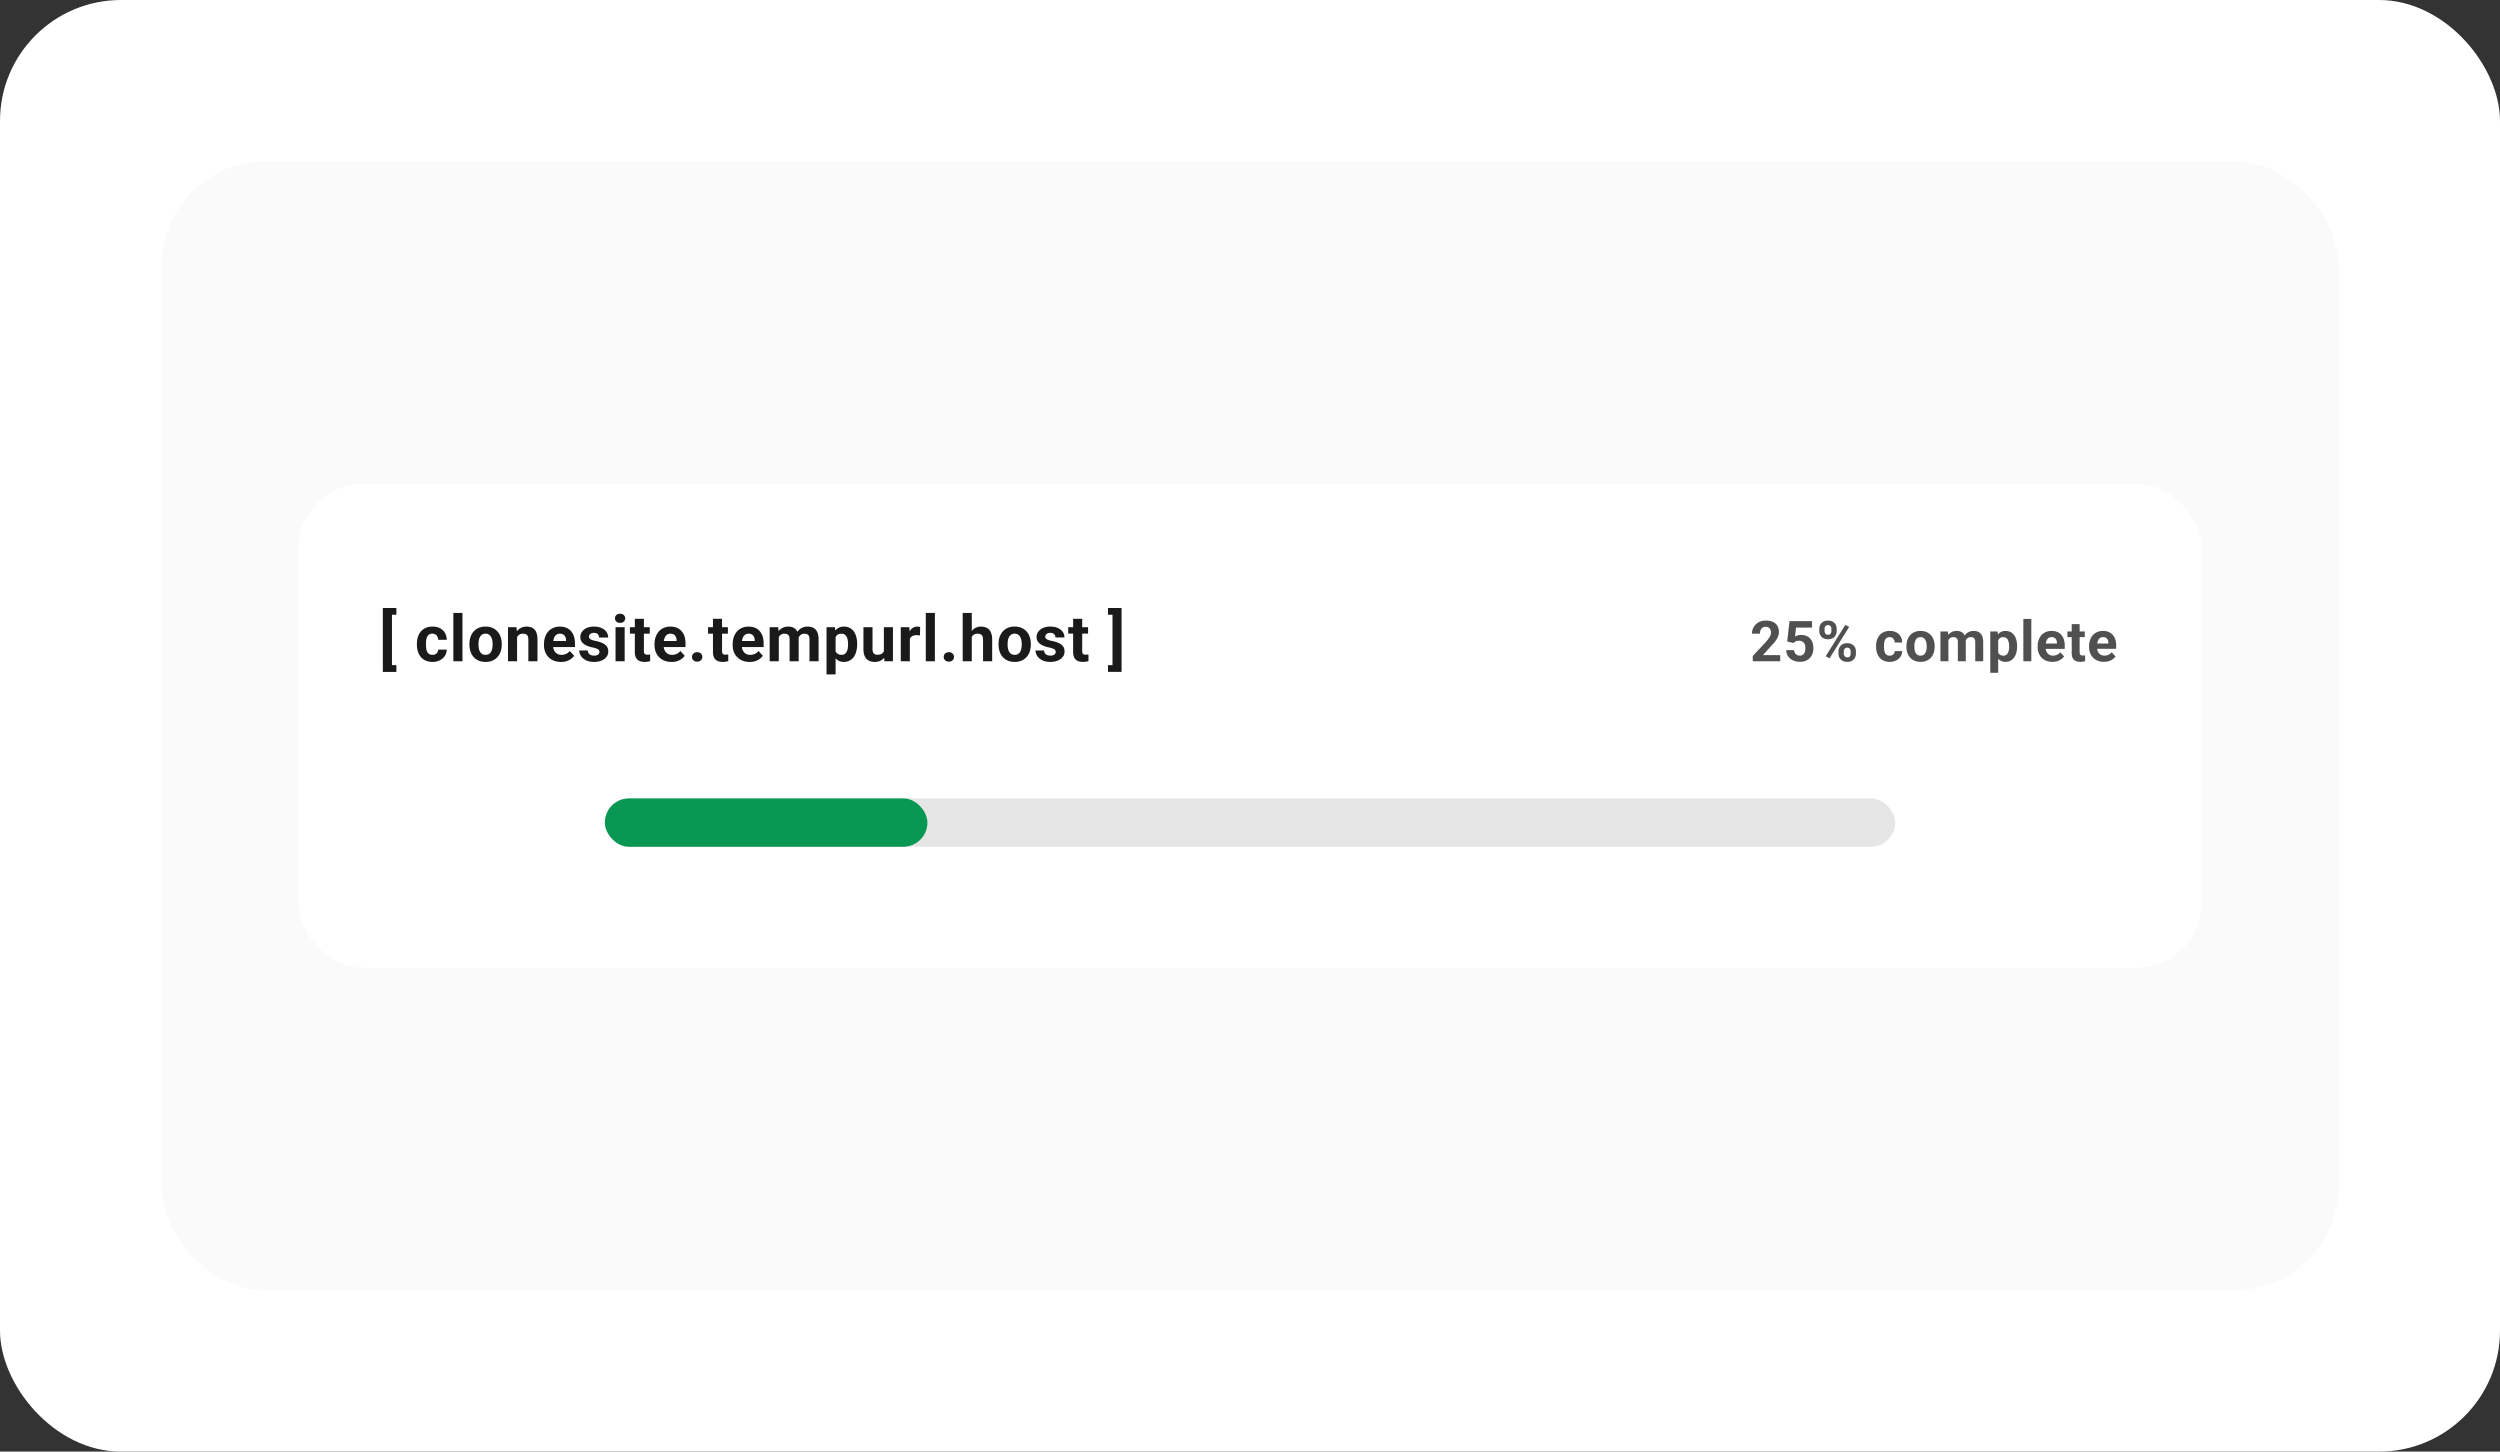<svg xmlns="http://www.w3.org/2000/svg" width="310" height="180" fill="none" xmlns:v="https://vecta.io/nano"><rect width="100%" height="100%" fill="#333333" stroke="none"/><rect width="310" height="180" rx="15" fill="#fff"/><rect x="20" y="20" width="270" height="140" rx="13" fill="#fafafa"/><rect x="37" y="60" width="236" height="60" rx="8" fill="#fff"/><path d="M49.152 75.391v.84h-.551v6.246h.551v.84h-1.68v-7.926h1.68zm4.468 5.809c.138 0 .26-.026.367-.078a.62.62 0 0 0 .25-.227c.063-.099.095-.215.098-.348h1.059c-.003.297-.082.561-.238.793a1.64 1.64 0 0 1-.629.543c-.263.13-.557.195-.883.195s-.615-.055-.859-.164a1.68 1.68 0 0 1-.605-.453c-.161-.195-.283-.422-.363-.68a2.81 2.81 0 0 1-.121-.836v-.113c0-.299.04-.578.121-.836a1.94 1.94 0 0 1 .363-.68 1.66 1.66 0 0 1 .605-.457c.242-.109.526-.164.852-.164.346 0 .65.066.91.199s.469.323.617.57.228.535.231.871h-1.059a.88.88 0 0 0-.09-.383c-.055-.115-.135-.206-.242-.273s-.233-.105-.387-.105c-.164 0-.298.035-.402.105s-.185.161-.242.281a1.4 1.4 0 0 0-.121.402c-.021.148-.031.305-.031.469v.113c0 .164.011.322.031.473a1.32 1.32 0 0 0 .117.402c.06.117.142.21.246.277s.24.102.406.102zM57.346 76v6h-1.129v-6h1.129zm.863 3.93v-.082c0-.31.044-.595.133-.856a1.98 1.98 0 0 1 .387-.684c.169-.193.378-.343.625-.449s.531-.164.852-.164.605.055.855.164.46.257.629.449.302.421.391.684.133.546.133.856v.082c0 .307-.044.592-.133.856s-.219.488-.391.684-.378.342-.625.449-.531.16-.852.16-.605-.053-.855-.16a1.77 1.77 0 0 1-.629-.449 2.03 2.03 0 0 1-.387-.684c-.089-.263-.133-.548-.133-.856zm1.125-.082v.082c0 .177.016.342.047.496a1.34 1.34 0 0 0 .148.406c.07.115.161.205.273.27s.249.098.41.098c.156 0 .29-.032.402-.098s.202-.155.27-.27a1.34 1.34 0 0 0 .148-.406 2.3 2.3 0 0 0 .051-.496v-.082a2.21 2.21 0 0 0-.051-.484c-.031-.154-.082-.289-.152-.406s-.158-.213-.27-.281a.77.77 0 0 0-.406-.102.77.77 0 0 0-.406.102.8.8 0 0 0-.27.281 1.34 1.34 0 0 0-.148.406c-.031.151-.047.313-.047.484zm4.785-1.172V82h-1.125v-4.227h1.055l.07.902zm-.164 1.063h-.305c0-.312.04-.594.121-.844a1.92 1.92 0 0 1 .34-.644 1.46 1.46 0 0 1 .52-.41c.203-.096.43-.144.68-.144a1.64 1.64 0 0 1 .543.086 1.04 1.04 0 0 1 .422.273c.12.125.211.29.273.496s.098.457.098.754V82h-1.133v-2.699c0-.187-.026-.333-.078-.437a.44.44 0 0 0-.23-.219.9.9 0 0 0-.367-.066c-.151 0-.283.03-.394.09s-.201.143-.273.25-.124.226-.16.367a1.8 1.8 0 0 0-.055.453zm5.605 2.34c-.328 0-.622-.052-.883-.156a1.94 1.94 0 0 1-.664-.441 1.96 1.96 0 0 1-.414-.652c-.096-.25-.145-.516-.145-.797v-.156c0-.32.046-.613.137-.879s.221-.496.391-.691.38-.345.625-.449a2.05 2.05 0 0 1 .828-.16c.299 0 .565.049.797.148a1.56 1.56 0 0 1 .582.422 1.82 1.82 0 0 1 .359.656c.081.253.121.534.121.844v.469h-3.359v-.75h2.254v-.086c0-.156-.029-.295-.086-.418s-.138-.224-.25-.297-.255-.109-.43-.109a.72.72 0 0 0-.383.098c-.107.065-.194.156-.262.273a1.49 1.49 0 0 0-.148.414c-.031.156-.047.328-.047.516v.156a1.5 1.5 0 0 0 .07.469 1.14 1.14 0 0 0 .207.371c.091.104.201.185.328.242s.277.086.441.086a1.37 1.37 0 0 0 .566-.117c.177-.081.329-.202.457-.363l.547.594c-.088.128-.21.25-.363.367s-.333.213-.547.289-.457.109-.73.109zm4.773-1.246c0-.081-.023-.154-.07-.219s-.134-.125-.262-.18-.306-.109-.543-.156a4.23 4.23 0 0 1-.598-.176c-.182-.073-.341-.16-.477-.262s-.237-.221-.312-.359a1 1 0 0 1-.113-.481c0-.177.038-.344.113-.5a1.29 1.29 0 0 1 .332-.414 1.57 1.57 0 0 1 .531-.285 2.24 2.24 0 0 1 .711-.105c.367 0 .682.059.945.176s.469.279.609.484.215.435.215.695h-1.125a.6.6 0 0 0-.07-.293c-.044-.088-.115-.157-.211-.207s-.216-.078-.367-.078c-.125 0-.233.022-.324.066s-.162.099-.211.172-.07.148-.07.234a.39.39 0 0 0 .039.176c.029.049.074.095.137.137a1.17 1.17 0 0 0 .242.117c.102.034.227.065.375.094.305.062.577.144.816.246s.43.234.57.406.211.392.211.668a1.08 1.08 0 0 1-.125.516c-.083.156-.203.293-.359.41a1.82 1.82 0 0 1-.562.27 2.63 2.63 0 0 1-.73.094c-.393 0-.727-.07-1-.211s-.477-.319-.617-.535-.207-.443-.207-.672h1.066c.005.154.044.277.117.371a.64.64 0 0 0 .285.203c.117.042.243.063.379.063.146 0 .267-.02.363-.059s.169-.096.219-.164.078-.151.078-.242zm3.124-3.059V82h-1.129v-4.227h1.129zm-1.199-1.102a.53.53 0 0 1 .172-.406c.115-.107.268-.16.461-.16s.342.053.457.16.176.242.176.406-.059.3-.176.406-.267.16-.457.16-.346-.053-.461-.16a.53.53 0 0 1-.172-.406zm4.312 1.102v.797h-2.461v-.797h2.461zm-1.852-1.043h1.125v3.996a.67.67 0 0 0 .047.281c.034.065.083.111.148.137s.147.035.246.035l.188-.008.144-.023.004.828c-.096.031-.2.056-.312.074a2.32 2.32 0 0 1-.371.027c-.247 0-.463-.04-.648-.121s-.323-.216-.422-.398-.148-.422-.148-.719v-4.109zm4.55 5.348c-.328 0-.622-.052-.883-.156a1.94 1.94 0 0 1-.664-.441 1.96 1.96 0 0 1-.414-.652c-.096-.25-.145-.516-.145-.797v-.156c0-.32.046-.613.137-.879s.221-.496.391-.691.38-.345.625-.449a2.05 2.05 0 0 1 .828-.16c.299 0 .565.049.797.148a1.56 1.56 0 0 1 .582.422 1.82 1.82 0 0 1 .359.656c.081.253.121.534.121.844v.469h-3.359v-.75h2.254v-.086c0-.156-.029-.295-.086-.418s-.138-.224-.25-.297-.255-.109-.43-.109a.72.72 0 0 0-.383.098c-.107.065-.194.156-.262.273a1.49 1.49 0 0 0-.148.414c-.031.156-.047.328-.047.516v.156a1.5 1.5 0 0 0 .07.469 1.14 1.14 0 0 0 .207.371c.091.104.201.185.328.242s.277.086.441.086a1.37 1.37 0 0 0 .566-.117c.177-.081.329-.202.457-.363l.547.594c-.089.128-.21.25-.363.367s-.333.213-.547.289-.457.109-.731.109zm2.542-.621a.56.56 0 0 1 .172-.418c.117-.112.272-.168.465-.168a.63.63 0 0 1 .461.168c.117.112.176.251.176.418s-.059.306-.176.418a.63.63 0 0 1-.461.168c-.193 0-.348-.056-.465-.168a.56.56 0 0 1-.172-.418zm4.448-3.684v.797h-2.461v-.797h2.461zm-1.852-1.043h1.125v3.996c0 .122.016.216.047.281a.28.28 0 0 0 .148.137c.065.024.147.035.246.035l.188-.008.145-.023.004.828c-.096.031-.201.056-.312.074a2.32 2.32 0 0 1-.371.027c-.247 0-.464-.04-.648-.121s-.323-.216-.422-.398-.148-.422-.148-.719v-4.109zm4.55 5.348c-.328 0-.622-.052-.883-.156s-.482-.254-.664-.441a1.96 1.96 0 0 1-.414-.652c-.096-.25-.144-.516-.144-.797v-.156c0-.32.045-.613.137-.879s.221-.496.391-.691.38-.345.625-.449a2.05 2.05 0 0 1 .828-.16c.3 0 .565.049.797.148a1.56 1.56 0 0 1 .582.422 1.82 1.82 0 0 1 .359.656c.081.253.121.534.121.844v.469h-3.359v-.75h2.254v-.086c0-.156-.029-.295-.086-.418s-.138-.224-.25-.297-.255-.109-.43-.109a.72.72 0 0 0-.383.098c-.107.065-.194.156-.262.273a1.49 1.49 0 0 0-.148.414c-.031.156-.047.328-.047.516v.156a1.5 1.5 0 0 0 .07.469c.05.143.118.267.207.371s.2.185.328.242.277.086.441.086a1.37 1.37 0 0 0 .566-.117c.177-.081.329-.202.457-.363l.547.594c-.089.128-.21.25-.363.367s-.333.213-.547.289-.457.109-.731.109zm3.613-3.43V82H95.44v-4.227h1.059l.07.875zm-.156 1.09h-.312c0-.294.035-.565.106-.812s.178-.466.316-.648a1.45 1.45 0 0 1 .519-.43c.206-.102.444-.152.715-.152a1.49 1.49 0 0 1 .516.086.99.99 0 0 1 .402.262 1.17 1.17 0 0 1 .266.461 2.15 2.15 0 0 1 .094.676V82h-1.125v-2.695c0-.193-.026-.341-.078-.445s-.126-.177-.223-.219-.207-.062-.34-.062c-.146 0-.273.03-.383.09a.76.76 0 0 0-.266.25c-.07.104-.122.226-.156.367s-.051.292-.051.453zm2.516-.129l-.402.051c0-.276.034-.533.102-.77s.173-.445.309-.625a1.42 1.42 0 0 1 .512-.418 1.55 1.55 0 0 1 .703-.152c.203 0 .388.03.555.09s.309.15.426.277.211.289.273.492.098.452.098.746V82h-1.129v-2.699c0-.195-.026-.344-.078-.445s-.123-.176-.219-.215-.206-.062-.336-.062c-.135 0-.254.027-.355.082s-.186.125-.254.219-.118.203-.152.328a1.51 1.51 0 0 0-.051.402zm4.683-1.023v5.039h-1.125v-5.852h1.043l.082.813zm2.675 1.254v.082a3.19 3.19 0 0 1-.109.855c-.07.263-.174.492-.312.688a1.49 1.49 0 0 1-1.219.613c-.258 0-.482-.052-.672-.156a1.41 1.41 0 0 1-.481-.437c-.127-.19-.23-.41-.308-.66s-.138-.518-.18-.805v-.215c.042-.307.102-.589.18-.844s.181-.48.308-.668a1.4 1.4 0 0 1 .477-.441c.19-.104.413-.156.668-.156a1.56 1.56 0 0 1 .707.152 1.39 1.39 0 0 1 .516.438c.14.19.246.417.316.68a3.27 3.27 0 0 1 .109.875zm-1.129.082v-.082a2.47 2.47 0 0 0-.046-.496 1.3 1.3 0 0 0-.141-.402.69.69 0 0 0-.25-.266c-.102-.065-.225-.098-.371-.098-.154 0-.285.025-.395.074s-.194.121-.261.215-.119.206-.153.336-.054.277-.062.441v.543c.013.193.049.366.109.519s.153.271.278.359.289.133.492.133c.148 0 .273-.032.375-.098a.76.76 0 0 0 .246-.277c.065-.117.11-.253.137-.406a2.77 2.77 0 0 0 .042-.496zm4.441 1.066v-3.215h1.125V82h-1.058l-.067-1.012zm.125-.867l.332-.008a3.02 3.02 0 0 1-.097.785c-.065.24-.163.448-.293.625a1.38 1.38 0 0 1-.493.41c-.197.096-.431.145-.699.145-.205 0-.396-.029-.57-.086a1.16 1.16 0 0 1-.445-.277 1.33 1.33 0 0 1-.289-.488c-.068-.201-.102-.441-.102-.723v-2.731h1.125v2.738a1 1 0 0 0 .043.316.56.56 0 0 0 .129.211.47.47 0 0 0 .191.117.84.84 0 0 0 .25.035c.232 0 .414-.047.547-.141s.231-.221.285-.383.086-.346.086-.547zm3.097-1.426V82h-1.125v-4.227h1.059l.066.922zm1.274-.949l-.02 1.043-.199-.02-.207-.012c-.159 0-.297.021-.414.063s-.211.098-.289.176a.76.76 0 0 0-.172.285 1.41 1.41 0 0 0-.063.383l-.226-.07a3.23 3.23 0 0 1 .082-.754c.055-.232.134-.434.238-.605s.237-.305.391-.398a.99.99 0 0 1 .527-.141c.063 0 .126.005.192.016s.118.02.16.035zM115.926 76v6h-1.129v-6h1.129zm1.097 5.457a.56.56 0 0 1 .172-.418c.117-.112.272-.168.465-.168s.346.056.461.168.176.251.176.418-.059.306-.176.418-.268.168-.461.168-.348-.056-.465-.168a.56.56 0 0 1-.172-.418zM120.499 76v6h-1.125v-6h1.125zm-.16 3.738h-.309c.003-.294.042-.565.118-.812s.183-.466.324-.648.308-.328.504-.43.416-.152.656-.152c.208 0 .397.03.566.09s.319.151.442.281.221.296.289.504.101.461.101.758V82h-1.132v-2.68c0-.187-.028-.335-.083-.441a.45.45 0 0 0-.23-.231c-.099-.047-.221-.07-.367-.07a.88.88 0 0 0-.414.09c-.112.06-.202.143-.27.25s-.117.226-.148.367a2.1 2.1 0 0 0-.047.453zm3.48.191v-.082a2.63 2.63 0 0 1 .133-.856c.088-.263.217-.491.386-.684a1.74 1.74 0 0 1 .625-.449c.248-.109.532-.164.852-.164s.605.055.855.164.46.257.629.449.302.421.391.684.133.546.133.856v.082a2.68 2.68 0 0 1-.133.856 2 2 0 0 1-.391.684c-.169.193-.377.342-.625.449a2.13 2.13 0 0 1-.851.16c-.321 0-.606-.053-.856-.16s-.457-.257-.629-.449-.298-.423-.386-.684-.133-.548-.133-.856zm1.125-.082v.082c0 .177.015.342.047.496s.08.289.148.406.162.205.274.27a.8.8 0 0 0 .41.098c.156 0 .29-.032.402-.098s.202-.155.27-.27.117-.253.148-.406.051-.319.051-.496v-.082a2.2 2.2 0 0 0-.051-.484 1.28 1.28 0 0 0-.152-.406.76.76 0 0 0-.27-.281.77.77 0 0 0-.406-.102.77.77 0 0 0-.406.102.79.79 0 0 0-.27.281c-.068.117-.117.253-.148.406s-.047.313-.047.484zm5.968.984a.37.37 0 0 0-.07-.219c-.047-.065-.135-.125-.262-.18s-.306-.109-.543-.156a4.22 4.22 0 0 1-.598-.176c-.182-.073-.341-.16-.476-.262s-.237-.221-.313-.359-.113-.301-.113-.481a1.14 1.14 0 0 1 .113-.5 1.29 1.29 0 0 1 .332-.414c.146-.122.323-.217.531-.285s.448-.105.711-.105c.368 0 .683.059.946.176s.468.279.609.484a1.18 1.18 0 0 1 .215.695h-1.125a.61.61 0 0 0-.07-.293.47.47 0 0 0-.211-.207c-.094-.052-.216-.078-.368-.078-.125 0-.233.022-.324.066a.5.5 0 0 0-.211.172c-.047.07-.07.148-.07.234 0 .065.013.124.039.176s.074.095.137.137.143.081.242.117.227.065.375.094c.305.062.577.144.816.246a1.42 1.42 0 0 1 .571.406c.14.169.211.392.211.668a1.08 1.08 0 0 1-.125.516c-.084.156-.204.293-.36.41s-.344.205-.562.27a2.63 2.63 0 0 1-.731.094c-.393 0-.726-.07-1-.211s-.476-.319-.617-.535-.207-.443-.207-.672h1.066c.006.154.045.277.118.371s.17.162.285.203a1.12 1.12 0 0 0 .379.063.97.97 0 0 0 .363-.059c.096-.042.169-.096.219-.164s.078-.151.078-.242zm4.007-3.059v.797h-2.461v-.797h2.461zm-1.852-1.043h1.125v3.996c0 .122.016.216.047.281s.084.111.149.137.147.035.246.035l.187-.008.145-.023.004.828c-.097.031-.201.056-.313.074s-.235.027-.371.027c-.247 0-.463-.04-.648-.121s-.323-.216-.422-.398-.149-.422-.149-.719v-4.109zm4.323-.5v-.84h1.684v7.926h-1.684v-.84h.559v-6.246h-.559z" fill="#1a1a1a"/><path d="M220.746 81.231V82h-3.404v-.656l1.61-1.726c.161-.18.289-.338.382-.475s.161-.263.202-.373.065-.218.065-.318c0-.15-.025-.279-.075-.386a.56.56 0 0 0-.222-.253c-.096-.059-.214-.089-.356-.089-.15 0-.28.036-.389.109a.69.69 0 0 0-.247.304 1.14 1.14 0 0 0-.082.441h-.987c0-.296.07-.567.212-.813a1.55 1.55 0 0 1 .598-.591c.257-.148.563-.222.916-.222s.642.057.882.171.423.273.546.485.188.46.188.752c0 .164-.026.325-.078.482s-.128.31-.226.465-.212.308-.348.465l-.455.489-.865.971h2.133zm1.654-1.497l-.786-.188.284-2.523h2.796v.796h-1.986l-.123 1.104a1.58 1.58 0 0 1 .301-.123c.134-.046.284-.068.451-.068a1.71 1.71 0 0 1 .642.113c.187.075.346.185.475.328s.233.319.301.526.103.442.103.704a1.93 1.93 0 0 1-.103.632c-.068.198-.172.376-.311.533a1.45 1.45 0 0 1-.523.366 1.9 1.9 0 0 1-.745.133 2.04 2.04 0 0 1-.622-.096 1.72 1.72 0 0 1-.537-.284 1.47 1.47 0 0 1-.379-.455c-.093-.18-.142-.385-.147-.615h.978a.89.89 0 0 0 .109.366.64.64 0 0 0 .243.232.72.72 0 0 0 .352.082.67.67 0 0 0 .321-.072c.089-.048.161-.114.215-.198s.095-.187.12-.301a1.66 1.66 0 0 0 .041-.376 1.3 1.3 0 0 0-.048-.366c-.032-.109-.081-.204-.147-.284s-.15-.141-.253-.184a.88.88 0 0 0-.352-.065c-.182 0-.323.029-.424.086s-.18.122-.246.195zm3.192-1.49v-.263c0-.189.042-.361.124-.516a.93.93 0 0 1 .362-.373c.159-.093.355-.14.588-.14.239 0 .438.047.598.14s.282.218.362.373.123.327.123.516v.263a1.07 1.07 0 0 1-.123.509c-.08.155-.199.279-.359.373a1.15 1.15 0 0 1-.591.14 1.18 1.18 0 0 1-.598-.14.93.93 0 0 1-.362-.373 1.07 1.07 0 0 1-.124-.509zm.653-.263v.263c0 .08.015.156.045.229s.08.129.143.174.146.065.24.065.177-.022.239-.065a.42.42 0 0 0 .137-.174c.029-.073.044-.149.044-.229v-.263c0-.084-.016-.162-.048-.233s-.076-.131-.14-.174-.141-.068-.239-.068c-.091 0-.169.023-.233.068s-.111.101-.143.174a.59.59 0 0 0-.045.233zm1.726 3.063v-.263a1.08 1.08 0 0 1 .123-.513c.085-.155.207-.279.366-.373s.36-.14.595-.14.435.047.595.14.28.218.362.373a1.08 1.08 0 0 1 .123.513v.263a1.08 1.08 0 0 1-.123.513.91.91 0 0 1-.359.373c-.159.093-.357.14-.591.14s-.437-.047-.598-.14-.285-.218-.37-.373a1.08 1.08 0 0 1-.123-.513zm.657-.263v.263a.52.52 0 0 0 .054.232c.037.073.087.131.151.174s.142.065.229.065c.109 0 .195-.022.256-.065s.104-.101.127-.174a.71.71 0 0 0 .037-.232v-.263a.55.55 0 0 0-.048-.229c-.032-.073-.079-.131-.143-.174s-.14-.068-.236-.068-.176.023-.239.068-.109.101-.141.174-.047.147-.047.229zm.67-3.045l-2.431 3.89-.478-.253 2.43-3.89.479.253zm5.02 3.565a.73.73 0 0 0 .322-.068.54.54 0 0 0 .218-.198c.055-.087.083-.188.086-.304h.926c-.002.26-.072.491-.208.694a1.44 1.44 0 0 1-.551.475c-.23.114-.487.171-.772.171a1.83 1.83 0 0 1-.752-.144c-.212-.096-.389-.228-.53-.397a1.75 1.75 0 0 1-.318-.595 2.48 2.48 0 0 1-.106-.731v-.099c0-.262.036-.506.106-.731s.177-.426.318-.595a1.45 1.45 0 0 1 .53-.4c.212-.096.46-.144.745-.144a1.73 1.73 0 0 1 .796.174 1.3 1.3 0 0 1 .54.499c.133.214.2.468.202.762h-.926c-.003-.123-.029-.235-.079-.335s-.118-.18-.212-.239a.59.59 0 0 0-.338-.092c-.144 0-.261.031-.352.092a.59.59 0 0 0-.212.246c-.05.103-.086.22-.106.352a2.99 2.99 0 0 0-.027.41v.099c0 .144.009.281.027.414s.052.249.102.352.125.183.216.243a.64.64 0 0 0 .355.089zm2.078-1.111v-.072c0-.271.039-.521.116-.748s.191-.43.339-.598a1.51 1.51 0 0 1 .547-.393c.216-.096.465-.144.745-.144s.53.048.748.144a1.51 1.51 0 0 1 .551.393 1.7 1.7 0 0 1 .341.598c.078.228.117.477.117.748v.072c0 .269-.039.518-.117.748a1.74 1.74 0 0 1-.341.598 1.52 1.52 0 0 1-.547.393c-.217.093-.465.14-.745.14a1.89 1.89 0 0 1-.749-.14 1.55 1.55 0 0 1-.55-.393c-.148-.171-.261-.37-.339-.598s-.116-.48-.116-.748zm.985-.072v.072a2.13 2.13 0 0 0 .041.434c.027.134.07.253.13.355a.67.67 0 0 0 .239.236c.098.057.217.085.359.085a.69.69 0 0 0 .352-.085c.098-.057.176-.136.236-.236a1.17 1.17 0 0 0 .129-.355 1.99 1.99 0 0 0 .045-.434v-.072a1.91 1.91 0 0 0-.045-.424 1.1 1.1 0 0 0-.133-.355.66.66 0 0 0-.236-.246c-.098-.059-.216-.089-.355-.089s-.258.03-.356.089a.7.7 0 0 0-.235.246c-.06.102-.103.221-.13.355s-.041.273-.041.424zm4.221-1.049V82h-.988v-3.698h.926l.062.766zm-.137.954h-.273c0-.258.03-.495.092-.711s.156-.408.277-.567a1.27 1.27 0 0 1 .454-.376c.18-.089.389-.133.626-.133.164 0 .314.025.451.075s.254.124.352.229.178.237.232.403.082.361.082.591V82h-.984v-2.358a.9.9 0 0 0-.068-.39.39.39 0 0 0-.195-.191.73.73 0 0 0-.298-.055c-.127 0-.239.026-.334.079s-.171.125-.233.219a1 1 0 0 0-.137.321c-.029.123-.044.255-.044.397zm2.201-.113l-.352.044a2.45 2.45 0 0 1 .089-.673c.061-.207.151-.39.27-.547s.27-.279.448-.366.383-.133.615-.133c.178 0 .339.026.485.079s.27.131.373.243.184.253.239.431.086.395.086.653V82h-.988v-2.362c0-.171-.023-.301-.069-.39s-.107-.154-.191-.188a.72.72 0 0 0-.294-.055.65.65 0 0 0-.311.072c-.089.046-.163.109-.222.191a.87.87 0 0 0-.133.287 1.3 1.3 0 0 0-.045.352zm4.112-.895v4.409h-.985v-5.12h.913l.072.711zm2.341 1.097v.072c0 .269-.032.518-.096.749a1.85 1.85 0 0 1-.273.602 1.3 1.3 0 0 1-.451.397c-.178.093-.383.14-.615.14-.226 0-.422-.046-.588-.137a1.22 1.22 0 0 1-.421-.383c-.111-.166-.201-.359-.27-.578a4.55 4.55 0 0 1-.157-.704v-.188c.036-.269.089-.515.157-.738a2.17 2.17 0 0 1 .27-.585c.114-.166.253-.295.417-.386a1.2 1.2 0 0 1 .585-.137c.234 0 .441.044.618.133a1.22 1.22 0 0 1 .452.383 1.74 1.74 0 0 1 .276.595c.064.23.096.485.096.766zm-.988.072v-.072c0-.157-.013-.302-.041-.434s-.066-.252-.123-.352-.127-.178-.218-.232-.198-.085-.325-.085c-.135 0-.25.022-.345.065a.57.57 0 0 0-.229.188c-.06.082-.104.18-.134.294s-.048.243-.054.386v.475c.011.169.043.32.095.455a.69.69 0 0 0 .243.314c.109.078.253.116.431.116.13 0 .239-.029.328-.085s.16-.14.215-.243a1.11 1.11 0 0 0 .12-.355c.025-.134.037-.279.037-.434zm2.752-3.432V82h-.988v-5.25h.988zm2.628 5.318c-.287 0-.545-.046-.773-.137s-.421-.222-.581-.386-.278-.354-.362-.571a1.93 1.93 0 0 1-.126-.697v-.137c0-.28.04-.537.119-.769s.194-.434.342-.605a1.5 1.5 0 0 1 .547-.393c.214-.093.456-.14.725-.14a1.76 1.76 0 0 1 .697.13c.203.087.372.21.509.369a1.6 1.6 0 0 1 .315.574 2.44 2.44 0 0 1 .105.738v.41h-2.939v-.656h1.972v-.075c0-.137-.025-.259-.075-.366a.58.58 0 0 0-.219-.26c-.098-.064-.223-.096-.376-.096-.13 0-.241.029-.335.086a.67.67 0 0 0-.229.239c-.057.103-.1.223-.13.362a2.33 2.33 0 0 0-.041.451v.137a1.31 1.31 0 0 0 .062.41 1 1 0 0 0 .181.325c.08.091.176.162.287.212a.95.95 0 0 0 .386.075 1.2 1.2 0 0 0 .496-.103c.155-.071.288-.177.4-.318l.478.519c-.077.112-.183.219-.317.321a1.71 1.71 0 0 1-.479.253c-.187.064-.4.096-.639.096zm4.002-3.767v.697h-2.153v-.697h2.153zm-1.62-.913h.984v3.496a.59.59 0 0 0 .041.246c.03.057.073.097.13.12s.129.031.216.031l.164-.007.126-.02.004.725c-.085.027-.176.049-.274.065a2.02 2.02 0 0 1-.325.024 1.41 1.41 0 0 1-.567-.106c-.159-.073-.282-.189-.369-.349s-.13-.369-.13-.629v-3.596zm3.996 4.679c-.288 0-.545-.046-.773-.137a1.7 1.7 0 0 1-.581-.386c-.157-.164-.278-.354-.362-.571s-.127-.451-.127-.697v-.137a2.35 2.35 0 0 1 .12-.769c.08-.232.194-.434.342-.605s.332-.302.547-.393a1.79 1.79 0 0 1 .724-.14c.262 0 .495.043.697.13a1.37 1.37 0 0 1 .51.369c.139.16.244.351.314.574s.106.467.106.738v.41h-2.939v-.656h1.972v-.075c0-.137-.025-.259-.075-.366a.58.58 0 0 0-.219-.26c-.098-.064-.223-.096-.376-.096a.63.63 0 0 0-.335.086c-.093.057-.17.137-.229.239s-.1.223-.13.362a2.33 2.33 0 0 0-.041.451v.137a1.31 1.31 0 0 0 .062.41c.043.125.103.234.181.325s.175.162.287.212a.95.95 0 0 0 .386.075 1.2 1.2 0 0 0 .496-.103c.155-.071.288-.177.4-.318l.478.519c-.077.112-.183.219-.318.321a1.69 1.69 0 0 1-.478.253c-.187.064-.4.096-.639.096z" fill="#505050"/><rect x="75" y="99" width="160" height="6" rx="3" fill="#e6e6e6"/><rect x="75" y="99" width="40" height="6" rx="3" fill="#099853"/></svg>